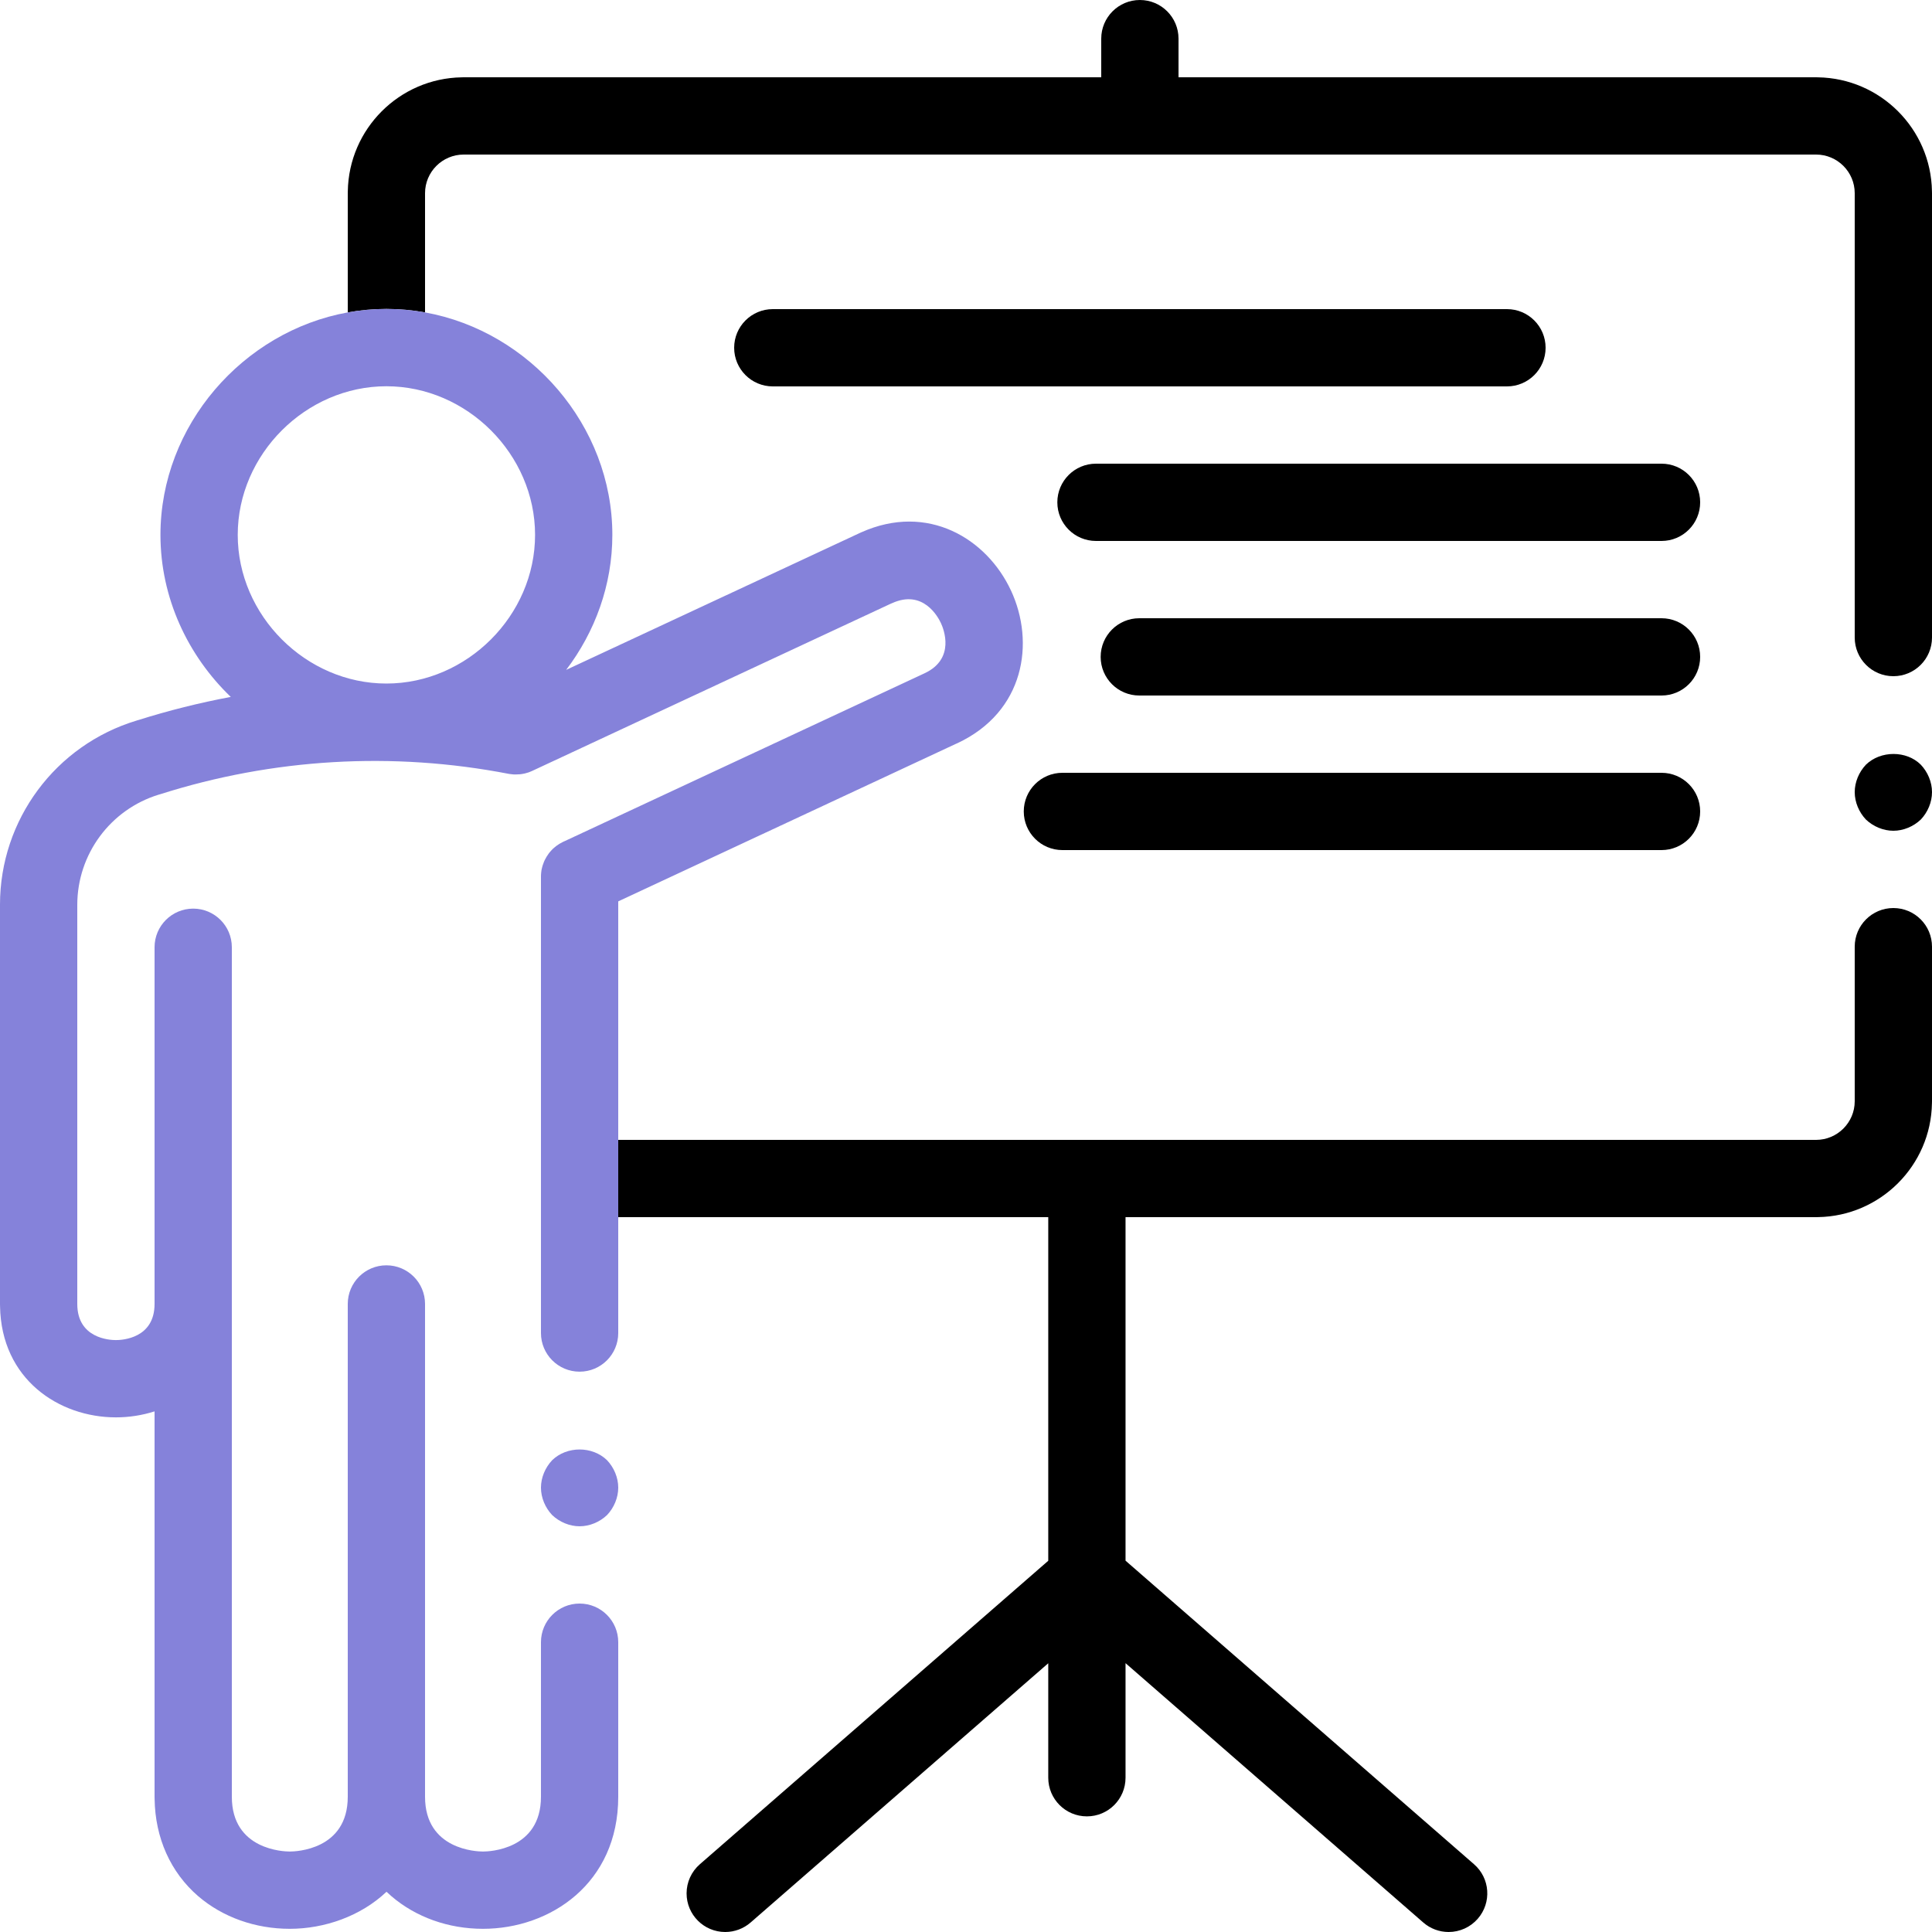 <?xml version="1.0" encoding="UTF-8"?>
<svg id="Layer_1" data-name="Layer 1" xmlns="http://www.w3.org/2000/svg" viewBox="0 0 400 400">
  <g>
    <path d="m400,196v32c0,.14,0,.28-.01.41-.21,12.91-10.67,23.37-23.58,23.58-.13.01-.27.01-.41.01h-142.97v71.12l72.15,62.85c3.34,2.9,3.68,7.95.78,11.28-1.52,1.75-3.72,2.75-6.04,2.75-1.93,0-3.8-.7-5.25-1.97l-61.64-53.69v23.72c0,4.42-3.58,8-8,8s-8-3.58-8-8v-23.7l-61.62,53.67c-1.46,1.27-3.33,1.97-5.26,1.97-4.42,0-8-3.58-8-8,0-2.31,1-4.51,2.75-6.03l72.13-62.83v-71.14h-89.03v-16h248c4.41,0,8-3.59,8-8v-32c0-4.42,3.58-8,8-8s8,3.58,8,8Z"/>
    <path d="m352,136c0,4.42-3.58,8-8,8h-108.12c-4.42,0-8-3.58-8-8s3.58-8,8-8h108.12c4.42,0,8,3.58,8,8Z"/>
    <path d="m352,168c0,4.42-3.58,8-8,8h-124.04c-4.42,0-8-3.58-8-8s3.58-8,8-8h124.04c4.42,0,8,3.58,8,8Z"/>
    <path d="m397.68,158.32c1.44,1.52,2.32,3.6,2.32,5.68s-.88,4.16-2.32,5.68c-1.52,1.44-3.6,2.32-5.68,2.32s-4.16-.88-5.68-2.32c-1.44-1.52-2.32-3.6-2.32-5.68s.88-4.16,2.32-5.68c3.04-2.96,8.4-2.96,11.36,0Z"/>
    <path d="m320,72c0,4.42-3.58,8-8,8h-152c-4.42,0-8-3.58-8-8s3.58-8,8-8h152c4.42,0,8,3.58,8,8Z"/>
    <path d="m400,40v92c0,4.42-3.58,8-8,8s-8-3.58-8-8V40c0-4.41-3.59-8-8-8H96c-4.41,0-8,3.59-8,8v24.68c-2.61-.47-5.28-.72-8-.72s-5.39.25-8,.72v-24.68c0-.14,0-.28.01-.41.21-12.91,10.67-23.37,23.58-23.58.13-.01.27-.01.41-.01h132v-8c0-4.42,3.58-8,8-8s8,3.58,8,8v8h132c.14,0,.28,0,.41.01,12.91.21,23.37,10.67,23.58,23.58.01.13.01.27.01.41Z"/>
    <path d="m352,104c0,4.42-3.58,8-8,8h-117.09c-4.42,0-8-3.58-8-8s3.58-8,8-8h117.09c4.42,0,8,3.58,8,8Z"/>
  </g>
  <g>
    <path d="m125.68,302.32c1.44,1.52,2.32,3.6,2.32,5.68s-.88,4.16-2.32,5.68c-1.52,1.44-3.6,2.32-5.68,2.32s-4.16-.88-5.68-2.32c-1.44-1.52-2.32-3.6-2.32-5.68s.88-4.16,2.32-5.68c3.04-2.96,8.32-2.96,11.36,0Z" fill="#8582da"/>
    <path d="m209.3,122.24c-4.99-10.71-17.21-18.19-30.98-12.03-.15.06-.29.13-.44.2l-60.66,28.28c5.97-7.86,9.56-17.57,9.56-27.95,0-22.64-17.08-42.14-38.78-46.06-2.61-.47-5.28-.72-8-.72s-5.39.25-8,.72c-21.7,3.92-38.78,23.42-38.78,46.06,0,13.01,5.64,24.98,14.56,33.55-6.46,1.21-12.87,2.81-19.17,4.8t-.02,0c-.06.01-.12.03-.18.05-.04,0-.07.02-.11.04C11.49,154.25,0,169.74,0,187.28v82.69c0,.16,0,.31.01.47.24,15.1,12.18,23.01,23.99,23.01,2.71,0,5.42-.42,8-1.24v79.79c0,.15,0,.3.01.45.11,8.08,3.31,15.21,9.02,20.13,5.08,4.36,11.82,6.76,18.97,6.76s14.68-2.6,20.02-7.67c.33.31.66.61,1.01.91,5.08,4.36,11.82,6.76,18.97,6.76,13.91,0,28-9.39,28-27.34v-32c0-4.42-3.58-8-8-8s-8,3.58-8,8v32c0,11.02-10.78,11.34-12,11.34s-12-.32-12-11.34v-102.03c0-4.42-3.58-8-8-8s-8,3.58-8,8v102.03c0,11.02-10.78,11.34-12,11.34s-12-.32-12-11.34v-175.88c0-4.42-3.58-8-8-8s-8,3.58-8,8v73.85c0,7.12-6.66,7.48-8,7.48s-8-.36-8-7.48v-82.62c0-10.49,6.85-19.76,16.87-22.83.01,0,.03-.01.04-.01.09-.02.17-.04.25-.07,23.33-7.43,48.14-8.88,72.18-4.22.09.02.18.03.28.04.15.02.3.04.44.05.1.01.21.02.31.03.16,0,.33,0,.49,0,.52,0,1.03-.04,1.54-.15.11-.02.22-.04.33-.07.52-.12,1.02-.3,1.5-.53l.08-.04,73.92-34.47c.14-.06.27-.12.41-.18h.01c6.48-2.98,9.59,2.88,10.15,4.09.57,1.21,3.06,7.4-3.39,10.41l-74.53,34.76-.27.12s-.05.03-.08.04c-.23.11-.46.24-.68.37-.22.13-.43.28-.64.43-.1.07-.2.15-.3.24-.1.08-.2.16-.29.25-.1.07-.19.16-.28.26-.09.09-.18.18-.26.28-.09.09-.17.19-.25.29-.1.09-.17.2-.24.3-.15.21-.3.42-.43.64-.13.22-.26.45-.37.68-.06.12-.11.24-.16.35-.1.24-.19.49-.27.74-.05.12-.08.25-.11.38-.11.38-.18.77-.21,1.18-.03.27-.04.54-.04.82v94.46c0,4.42,3.58,8,8,8s8-3.58,8-8v-89.37l69.77-32.55.27-.12.14-.06c13.95-6.51,16.16-20.85,11.12-31.66Zm-129.3-42.27c16.68,0,30.78,14.09,30.78,30.77s-14.1,30.78-30.78,30.78-30.78-14.1-30.78-30.78,14.1-30.77,30.78-30.77Z" fill="#8582da"/>
  </g>
</svg>